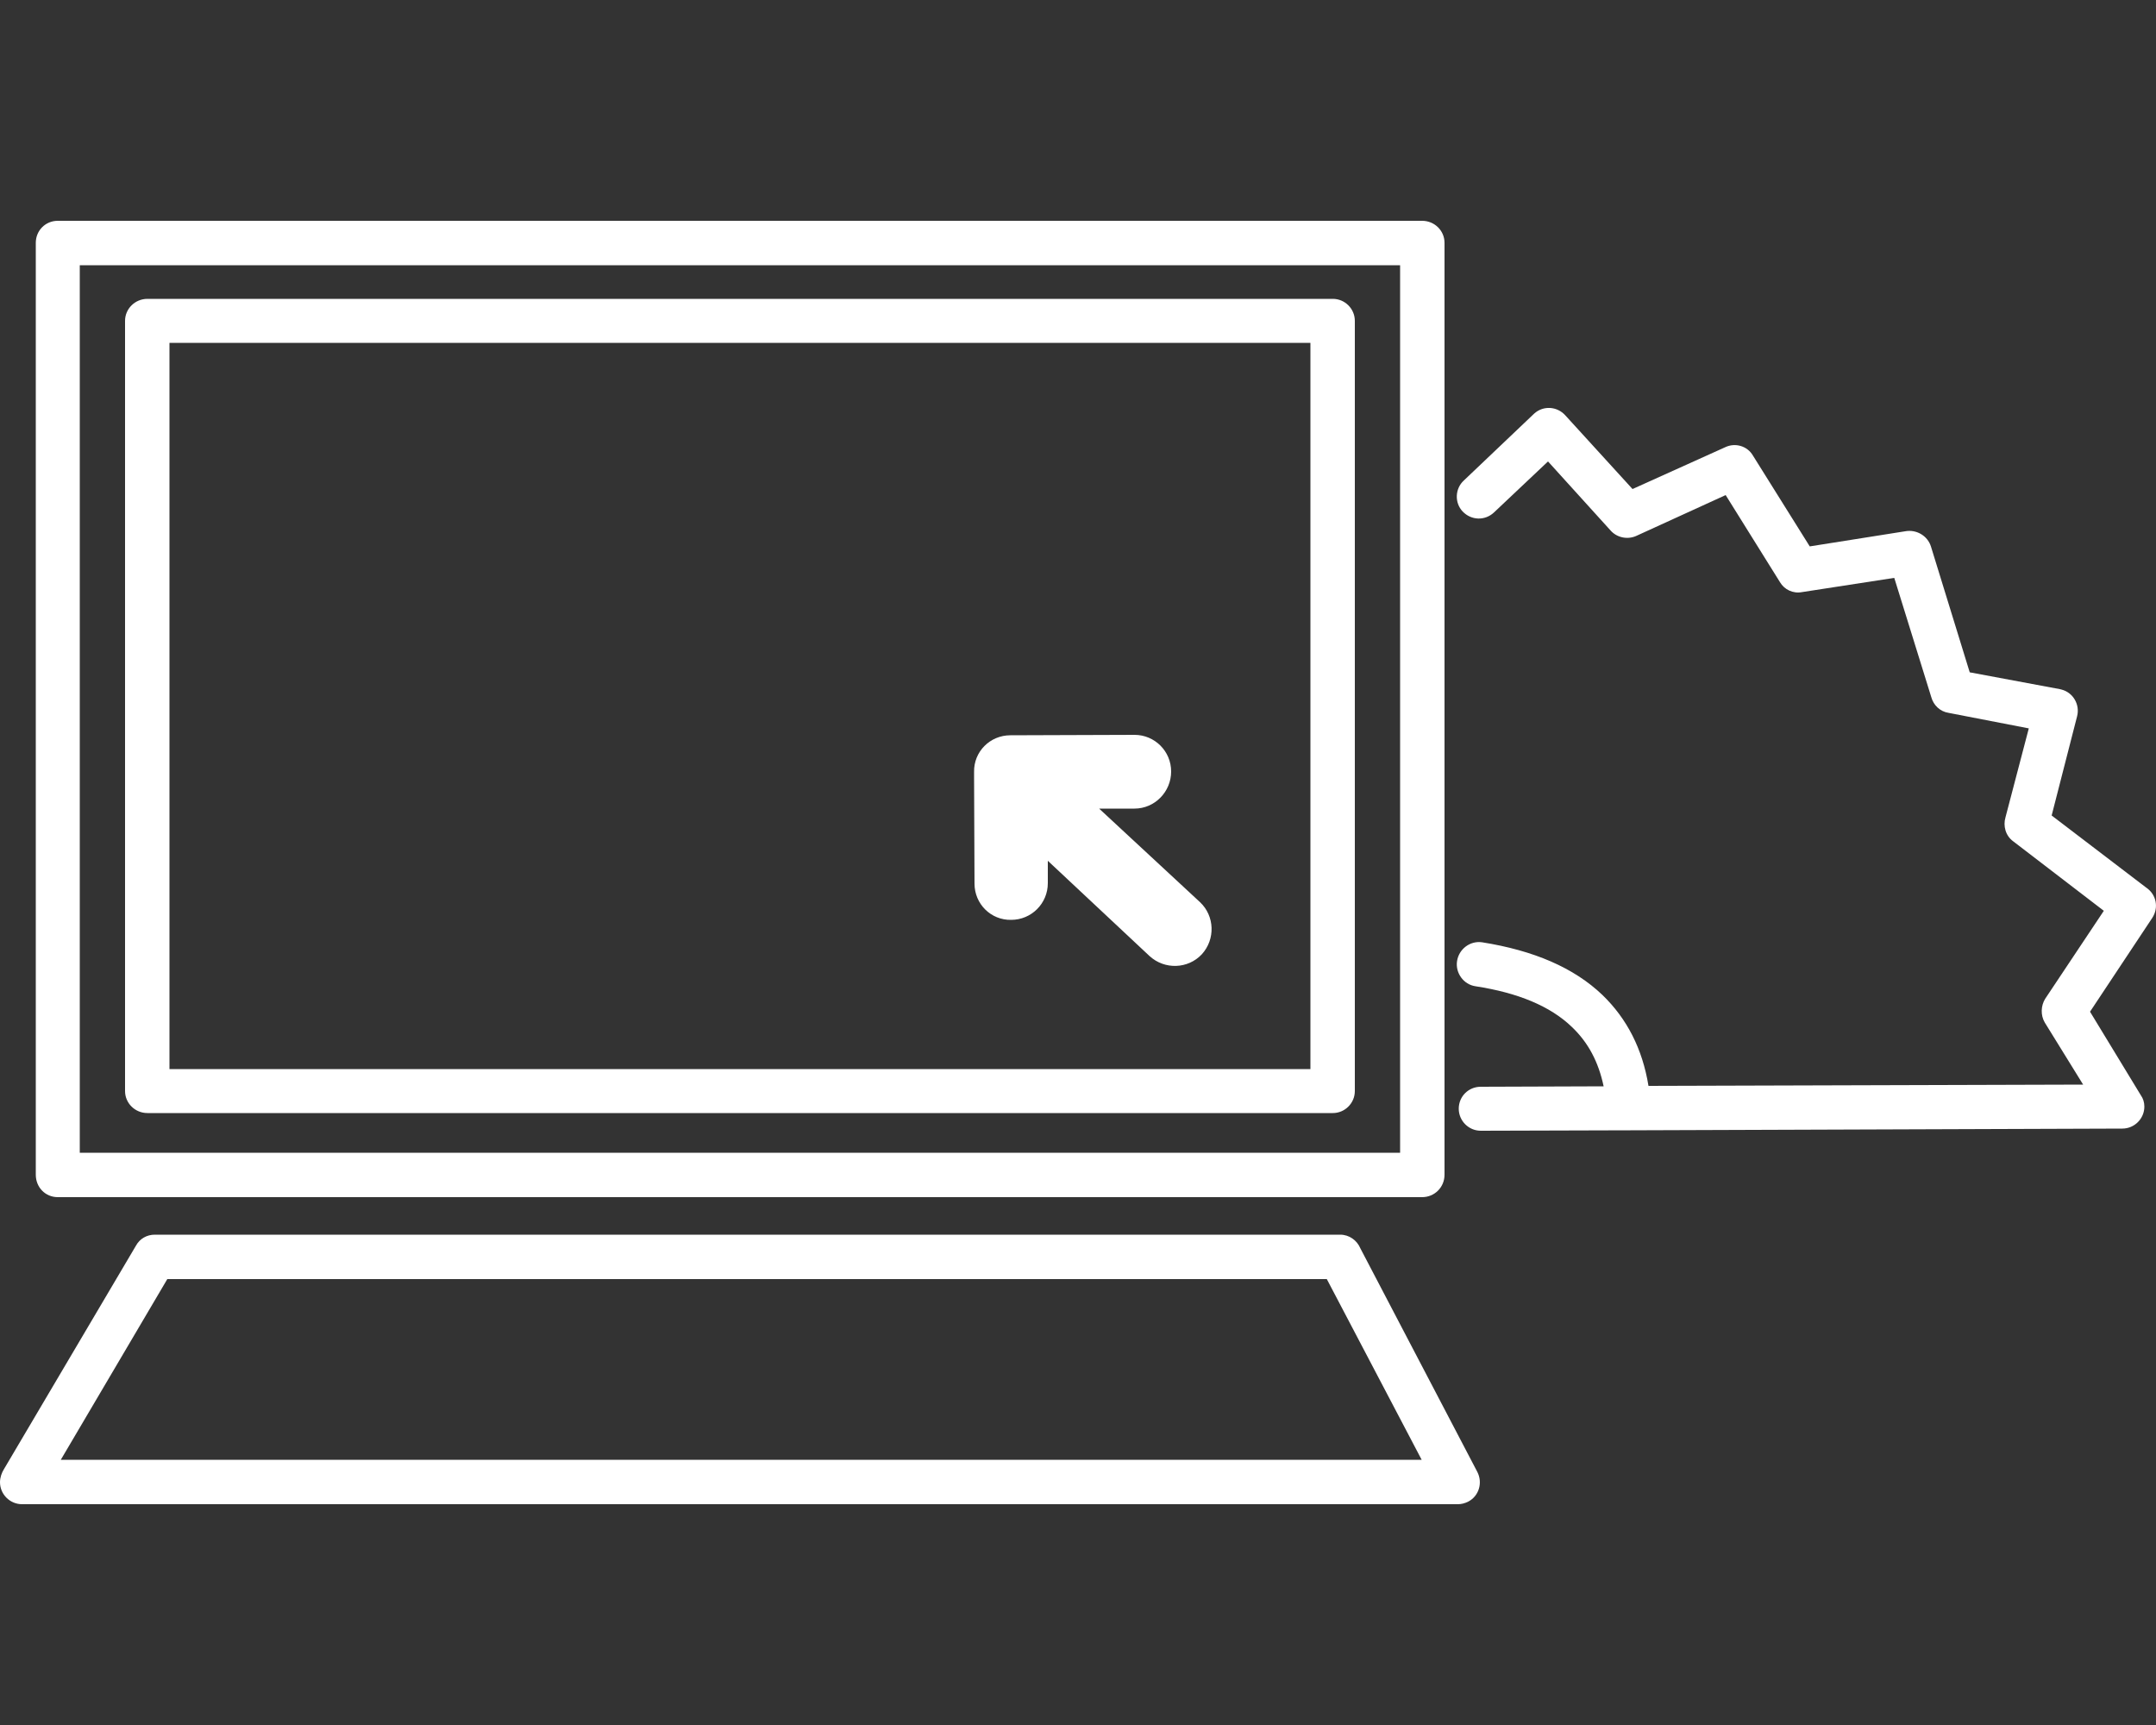 <?xml version="1.0" encoding="UTF-8"?>
<!DOCTYPE svg PUBLIC "-//W3C//DTD SVG 1.1//EN" "http://www.w3.org/Graphics/SVG/1.1/DTD/svg11.dtd">
<!-- Creator: CorelDRAW X7 -->
<svg xmlns="http://www.w3.org/2000/svg" xml:space="preserve" width="500px" height="400px" version="1.1" style="shape-rendering:geometricPrecision; text-rendering:geometricPrecision; image-rendering:optimizeQuality; fill-rule:evenodd; clip-rule:evenodd"
viewBox="0 0 5000 4000"
 xmlns:xlink="http://www.w3.org/1999/xlink">
 <rect x="0" y="0" width="5000" height="4000" fill="#333333" stroke="none"/>
 <defs>
  <style type="text/css">
   <![CDATA[
    .fil0 {fill:white;fill-rule:nonzero}
   ]]>
  </style>
 </defs>
 <g id="Слой_x0020_1">
  <path class="fil0" d="M134 512l3164 0c29,0 52,23 52,51l0 2161c0,29 -23,52 -52,52l-3164 0c-29,0 -51,-23 -51,-52l0 -2161c0,-28 22,-51 51,-51zm2649 1580c34,32 36,86 4,121 -32,34 -86,36 -121,4l-236 -221 0 52c0,47 -38,85 -85,85 -47,1 -85,-37 -85,-84l-1 -245c0,-3 0,-5 0,-8l0 -6c-1,-47 37,-85 84,-85l288 -1c47,0 85,38 85,85 0,47 -38,86 -85,86l-82 0 234 217zm998 529c-2,0 -4,0 -6,0l-341 1c-28,0 -51,-23 -51,-51 0,-29 23,-51 51,-51l285 -1c-12,-57 -36,-102 -74,-138 -50,-48 -125,-79 -223,-94 -28,-4 -47,-31 -43,-58 4,-28 30,-48 58,-44 120,19 213,59 279,122 57,55 93,125 107,211l1008 -3 -89 -144c-10,-17 -9,-39 1,-55l0 0 136 -204 -210 -161c-18,-13 -24,-36 -18,-56l54 -206 -186 -36c-20,-3 -35,-18 -40,-36l-86 -277 -214 33c-21,4 -41,-6 -51,-23l0 0 -126 -202 -208 95c-21,9 -45,3 -59,-13l-145 -160 -125 118c-21,20 -53,19 -73,-2 -19,-20 -18,-53 3,-72l163 -155c21,-19 53,-17 72,4l156 171 215 -97c23,-11 51,-3 64,19l132 211 221 -35c26,-5 52,10 60,35l90 292 209 39 4 1c27,7 43,35 36,62l-59 230 219 167c24,16 30,47 14,71l-144 217 118 194c5,7 8,16 8,26 0,28 -23,51 -51,51l-1141 4zm-3422 242l2749 0c21,0 39,13 47,32l271 518c13,25 4,56 -21,69 -8,4 -16,6 -24,6l0 0 -3330 0c-28,0 -51,-23 -51,-51 0,-11 4,-22 9,-30l306 -518c9,-17 26,-26 44,-26l0 0zm2718 103l-2689 0 -247 419 3156 0 -220 -419zm-2735 -2273l2749 0c28,0 51,23 51,51l0 1786c0,28 -23,51 -51,51l-2749 0c-29,0 -52,-23 -52,-51l0 -1786c0,-28 23,-51 52,-51zm2697 102l-2646 0 0 1684 2646 0 0 -1684zm208 -180l-3062 0 0 2058 3062 0 0 -2058z"/>
 </g>
</svg>
